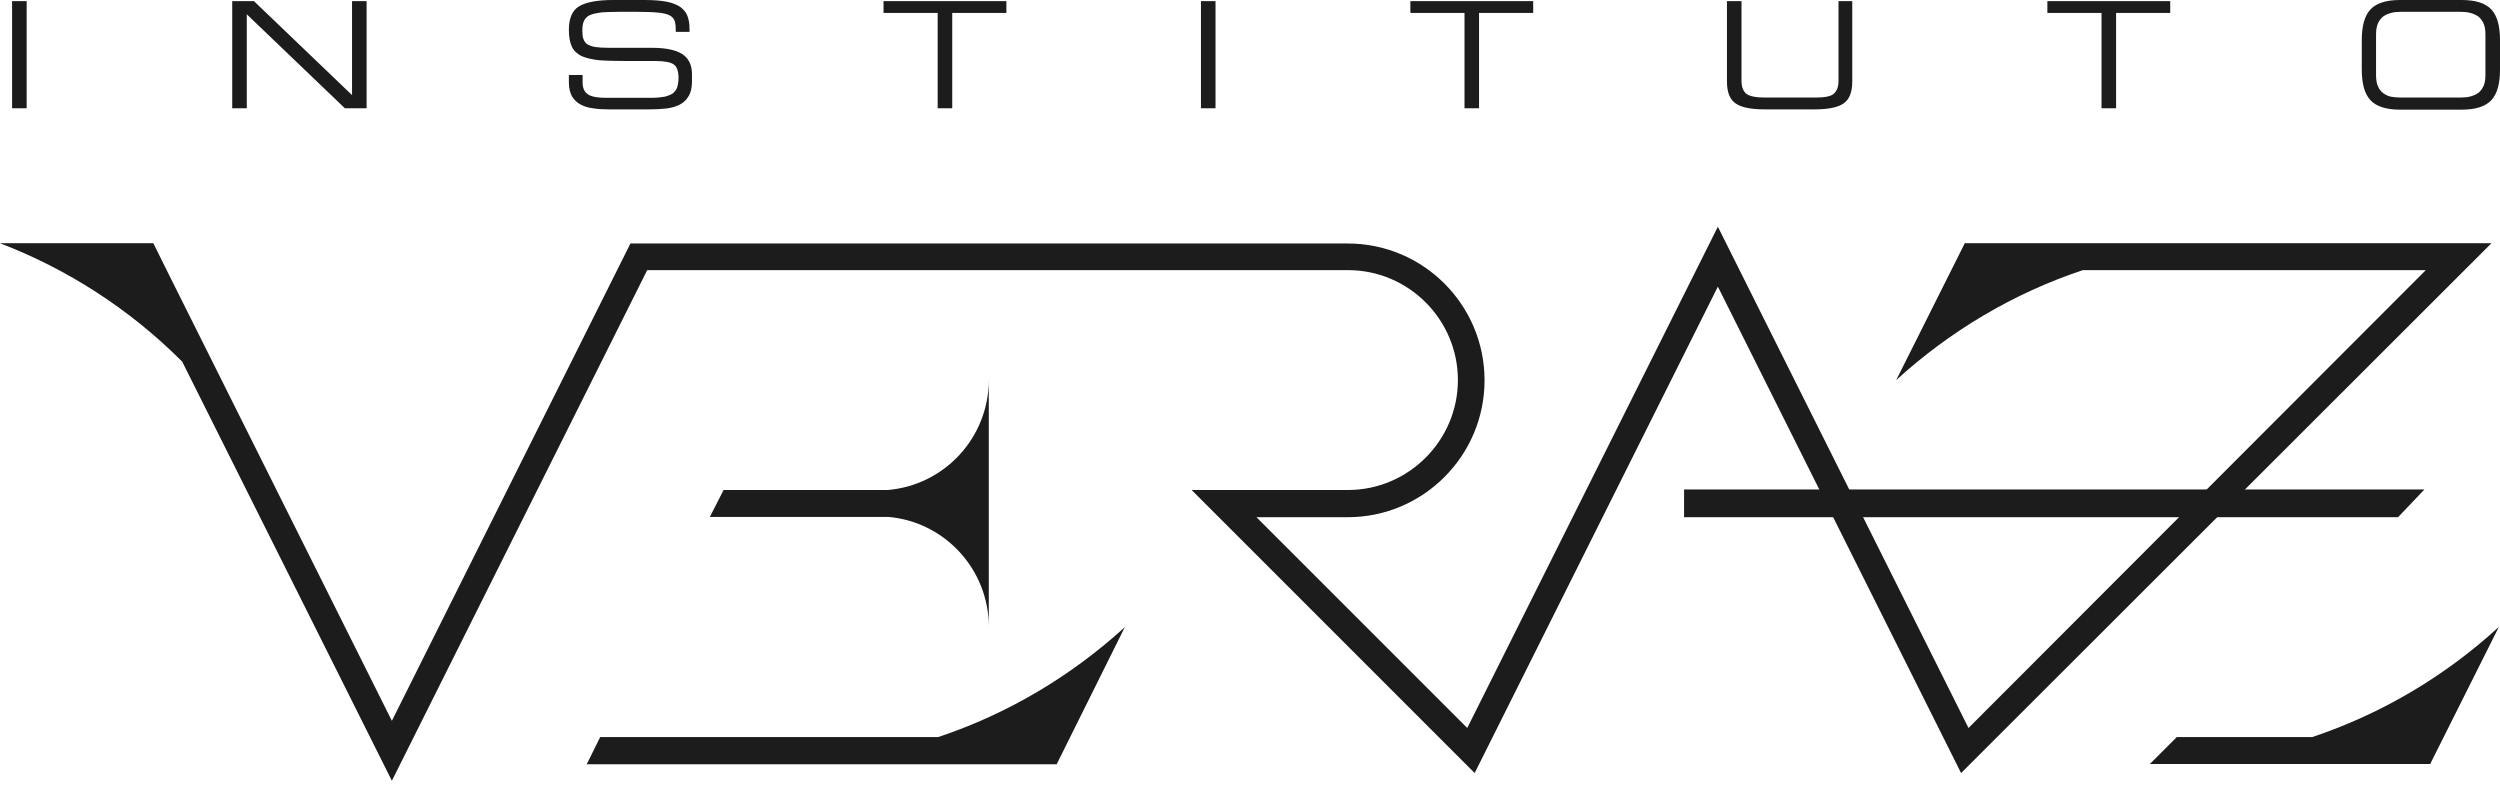 <svg xmlns="http://www.w3.org/2000/svg" width="145" height="46" viewBox="0 0 145 46" fill="none"><path d="M65.24 36.374C62.147 39.195 58.481 41.395 54.417 42.749H34.811L34.03 44.327H61.287L65.24 36.374Z" fill="#1C1C1C"></path><path d="M134.113 42.749C134.113 42.749 134.097 42.749 134.113 42.749H126.255L124.693 44.311H140.967V44.295V44.279L144.936 36.358C141.844 39.195 138.162 41.395 134.113 42.749Z" fill="#1C1C1C"></path><path d="M113.966 14.106L113.95 14.122L109.981 22.044C113.073 19.223 116.739 17.023 120.804 15.668H120.82H140.696L114.173 42.223L99.636 13.15L85.1 42.223L72.874 29.998H78.166C82.55 29.998 86.104 26.427 86.104 22.06C86.104 17.677 82.55 14.122 78.166 14.122H36.565L22.729 41.809L9.691 15.716L8.894 14.106H8.878H-6.10352e-05C3.905 15.605 7.507 17.916 10.536 20.944C10.552 20.96 10.552 20.96 10.568 20.976L22.729 45.284L37.537 15.668H78.182C81.705 15.668 84.558 18.538 84.558 22.044C84.558 25.551 81.689 28.42 78.182 28.42H69.113L85.53 44.837L99.636 16.625L113.743 44.837L144.506 14.106H113.966Z" fill="#1C1C1C"></path><path d="M0.701 6.28H1.546V0.064H0.701V6.28ZM20.418 0.064V5.515L14.728 0.064H13.469V6.28H14.314V0.829L20.004 6.28H21.263V0.064H20.418V0.064ZM51.245 0.064V0.749H54.385V6.28H55.23V0.749H58.37V0.064H51.245ZM69.655 6.28H70.5V0.064H69.655V6.28ZM81.801 0.064V0.749H84.941V6.28H85.785V0.749H88.925V0.064H81.801ZM106.634 0.064V4.702C106.634 5.037 106.538 5.276 106.363 5.435C106.188 5.595 105.821 5.658 105.279 5.658H102.362C101.82 5.658 101.47 5.579 101.278 5.435C101.103 5.276 101.007 5.037 101.007 4.702V0.064H100.163V4.718C100.163 5.34 100.322 5.754 100.657 5.993C100.992 6.232 101.565 6.344 102.362 6.344H105.231C106.044 6.344 106.602 6.232 106.937 5.993C107.272 5.754 107.431 5.34 107.431 4.718V0.064H106.634ZM118.748 0.064V0.749H121.888V6.28H122.733V0.749H125.873V0.064H118.748ZM35.561 0C34.636 0 33.983 0.128 33.584 0.367C33.186 0.606 32.995 1.068 32.995 1.737C32.995 2.152 33.058 2.471 33.17 2.71C33.281 2.949 33.473 3.124 33.728 3.252C33.983 3.363 34.317 3.443 34.716 3.491C35.114 3.523 35.688 3.539 36.406 3.539H37.999C38.525 3.539 38.876 3.602 39.067 3.73C39.259 3.857 39.354 4.128 39.354 4.511C39.354 4.734 39.322 4.925 39.275 5.069C39.227 5.212 39.131 5.324 39.02 5.419C38.892 5.499 38.733 5.563 38.541 5.611C38.334 5.643 38.079 5.674 37.776 5.674H35.162C34.652 5.674 34.301 5.611 34.094 5.467C33.887 5.324 33.791 5.101 33.791 4.782V4.351H32.995V4.782C32.995 5.101 33.058 5.372 33.17 5.579C33.297 5.786 33.457 5.945 33.664 6.057C33.871 6.169 34.11 6.248 34.381 6.28C34.652 6.328 34.955 6.344 35.306 6.344H37.633C38.015 6.344 38.334 6.328 38.621 6.296C38.892 6.264 39.147 6.2 39.386 6.089C39.609 5.977 39.8 5.818 39.928 5.595C40.072 5.372 40.135 5.069 40.135 4.718V4.304C40.135 3.778 39.944 3.379 39.577 3.14C39.211 2.901 38.621 2.773 37.808 2.773H35.322C34.987 2.773 34.716 2.757 34.525 2.726C34.317 2.694 34.174 2.63 34.062 2.566C33.951 2.487 33.887 2.391 33.839 2.263C33.791 2.136 33.776 1.976 33.776 1.785C33.776 1.53 33.807 1.323 33.887 1.18C33.967 1.036 34.078 0.924 34.254 0.861C34.413 0.797 34.636 0.749 34.891 0.717C35.146 0.701 35.513 0.685 35.975 0.685H36.868C37.441 0.685 37.872 0.701 38.175 0.733C38.478 0.765 38.701 0.813 38.844 0.893C38.988 0.972 39.083 1.084 39.131 1.211C39.179 1.355 39.195 1.562 39.195 1.849H39.992V1.642C39.992 1.355 39.944 1.116 39.864 0.909C39.785 0.701 39.641 0.542 39.45 0.398C39.259 0.271 38.988 0.159 38.653 0.096C38.318 0.032 37.888 0 37.362 0H35.561V0ZM138.688 5.611C138.513 5.579 138.369 5.499 138.226 5.403C138.098 5.308 137.987 5.164 137.923 5.005C137.843 4.83 137.811 4.622 137.811 4.351V2.008C137.811 1.737 137.843 1.53 137.923 1.355C138.003 1.18 138.098 1.052 138.226 0.956C138.353 0.861 138.513 0.797 138.688 0.749C138.863 0.701 139.055 0.685 139.278 0.685H142.689C142.912 0.685 143.103 0.701 143.279 0.749C143.454 0.797 143.597 0.861 143.741 0.956C143.868 1.052 143.964 1.195 144.044 1.355C144.123 1.53 144.155 1.737 144.155 2.008V4.335C144.155 4.606 144.123 4.814 144.044 4.989C143.964 5.164 143.868 5.292 143.741 5.387C143.613 5.483 143.454 5.547 143.279 5.595C143.103 5.643 142.912 5.658 142.689 5.658H139.278C139.055 5.658 138.863 5.643 138.688 5.611ZM139.198 0C138.385 0 137.811 0.191 137.477 0.558C137.142 0.924 136.983 1.514 136.983 2.327V4.033C136.983 4.846 137.142 5.435 137.477 5.802C137.811 6.169 138.385 6.36 139.198 6.36H142.784C143.597 6.36 144.171 6.169 144.506 5.802C144.841 5.435 145 4.846 145 4.033V2.327C145 1.514 144.841 0.924 144.506 0.558C144.171 0.191 143.597 0 142.784 0H139.198Z" fill="#1C1C1C"></path><path d="M97.676 28.388V29.998H139.086L140.617 28.388H97.676ZM51.484 28.42H50.942H41.968L41.171 29.982H51.532C54.799 30.269 57.35 33.026 57.35 36.358V22.028C57.35 25.391 54.768 28.149 51.484 28.42Z" fill="#1C1C1C"></path></svg>